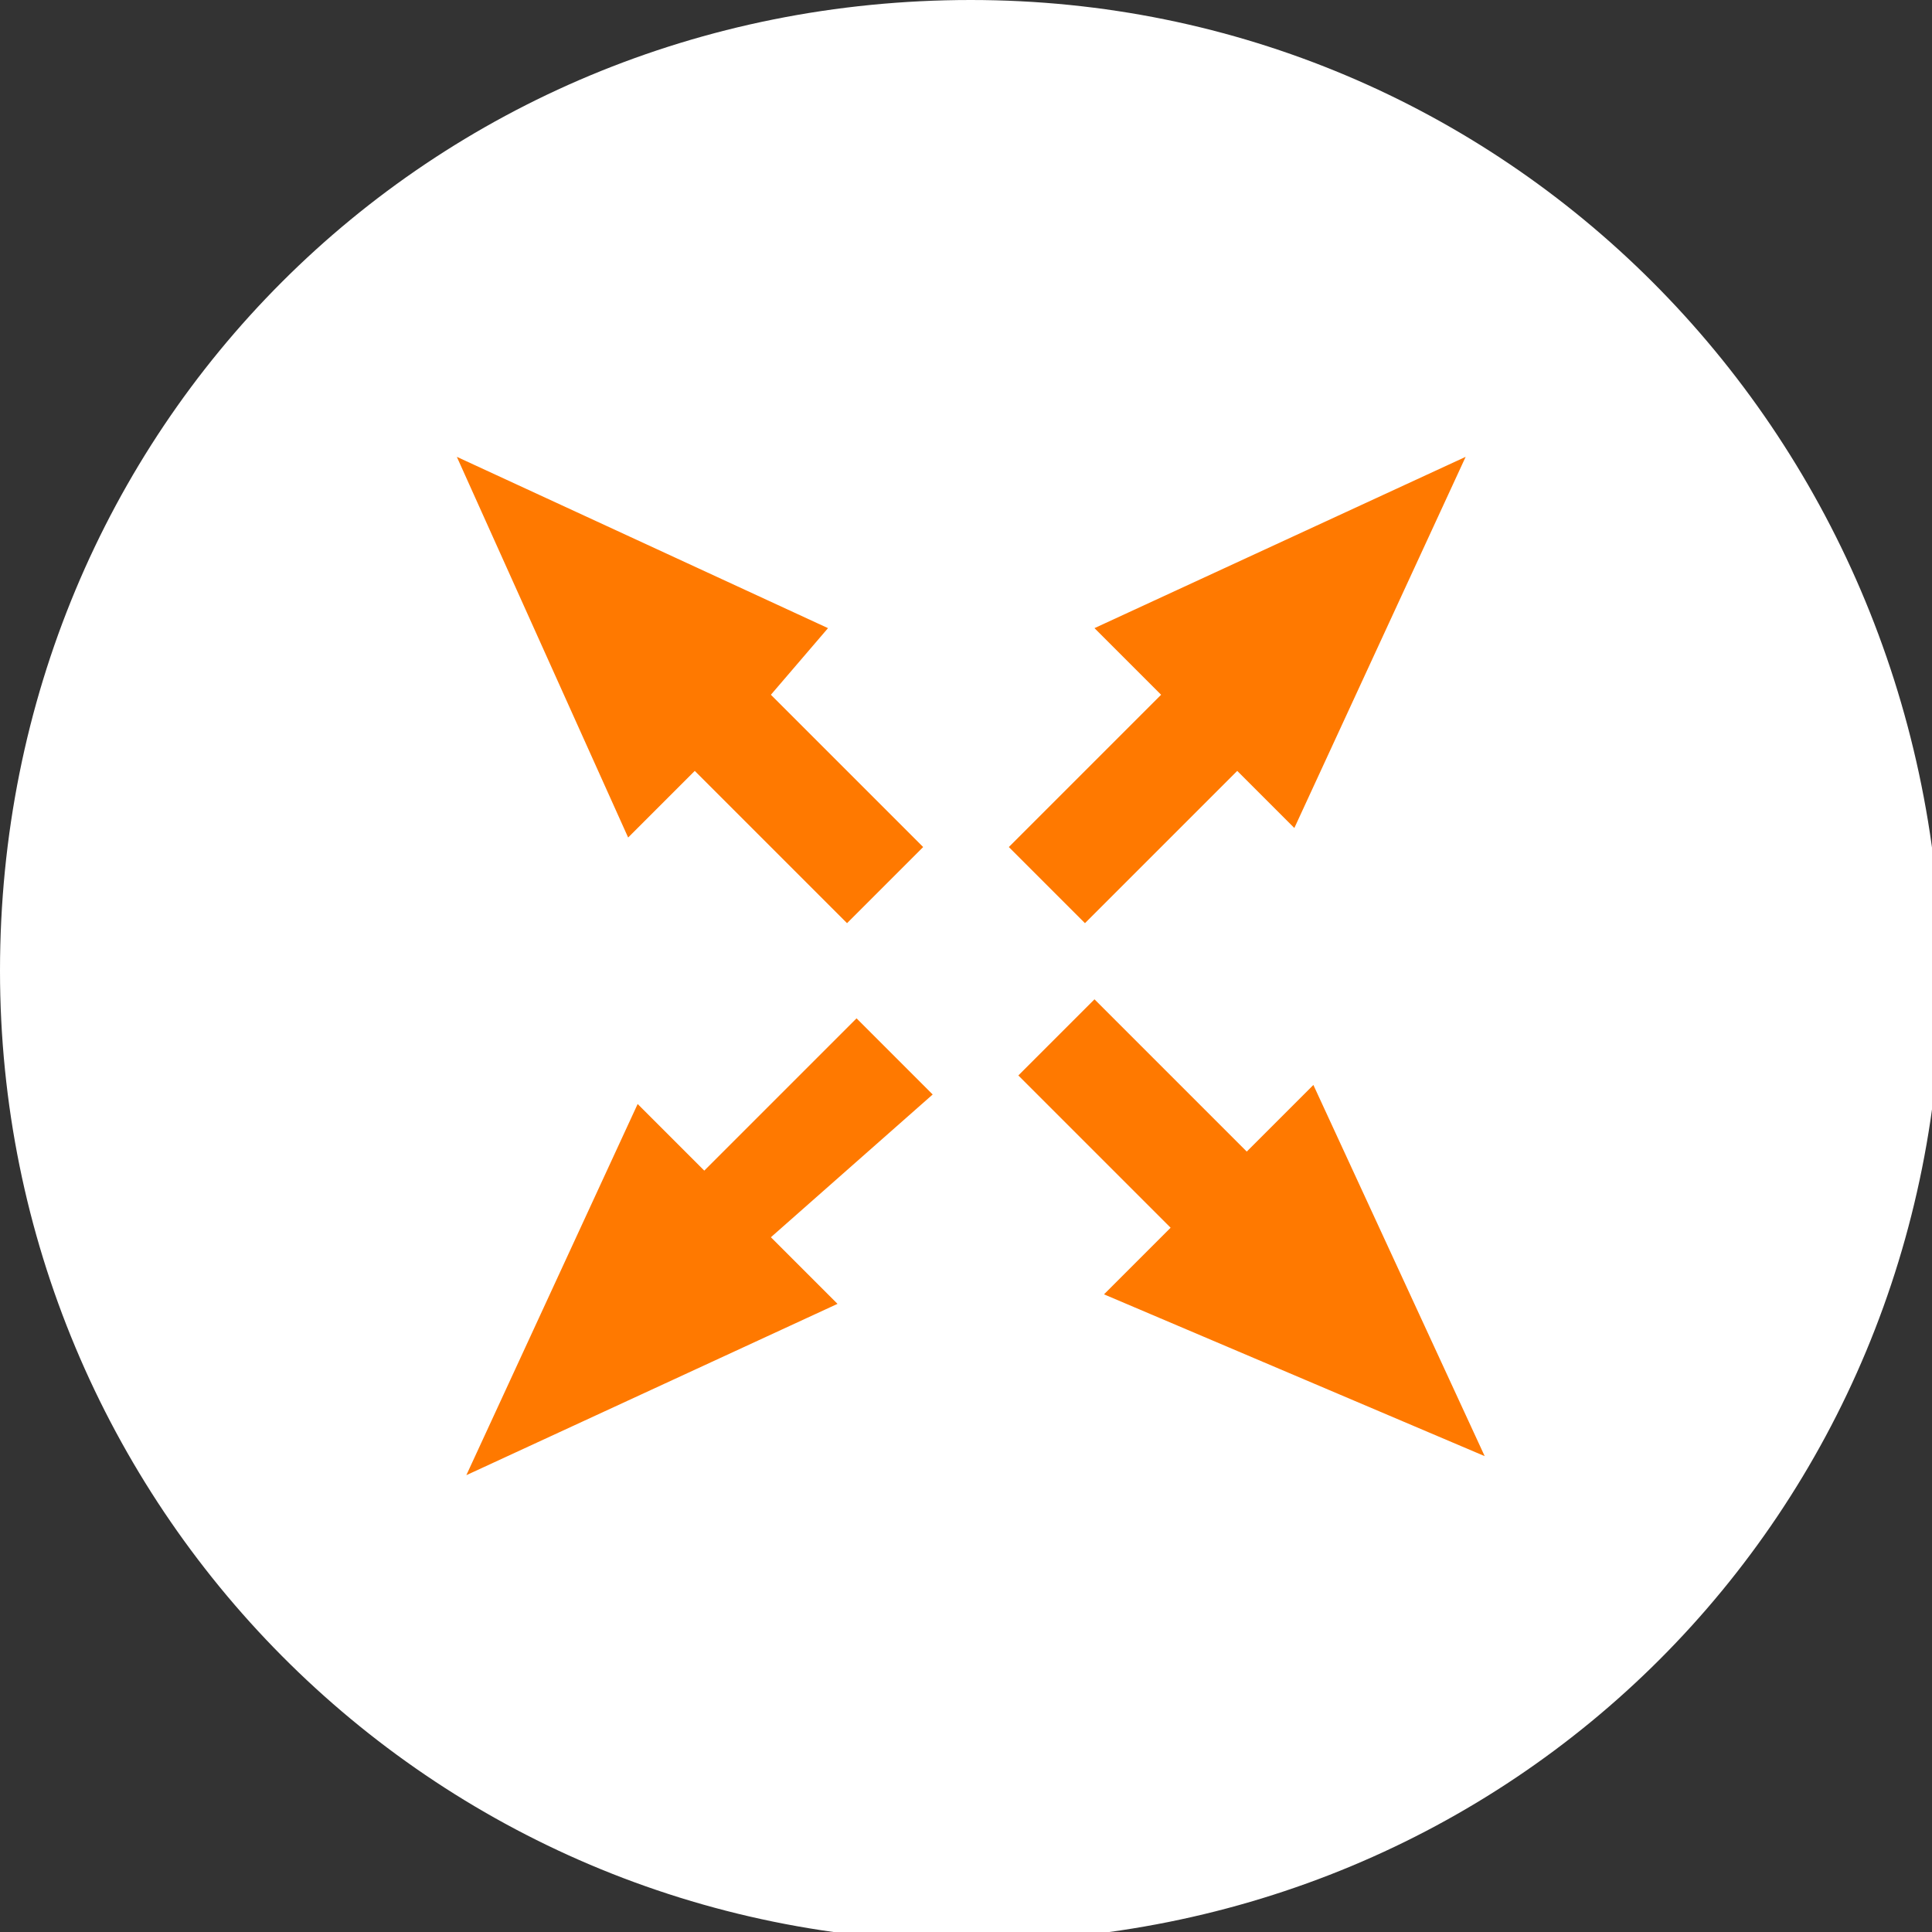 <?xml version="1.0" encoding="utf-8"?>
<!-- Generator: Adobe Illustrator 26.3.1, SVG Export Plug-In . SVG Version: 6.00 Build 0)  -->
<svg version="1.1" id="Calque_1" xmlns="http://www.w3.org/2000/svg" xmlns:xlink="http://www.w3.org/1999/xlink" x="0px" y="0px"
	 viewBox="0 0 20.3 20.3" style="enable-background:new 0 0 20.3 20.3;" xml:space="preserve">
<rect x="0" y="0" width="20.3" height="20.3" fill="#333333" stroke="none"/>
<style type="text/css">
	.st0{fill:#FF7900;}
	.st1{fill:#FF7900;stroke:#1D1D1B;stroke-miterlimit:10;}
	.st2{fill:#FFFFFF;}
	.st3{fill:#6BC4F0;}
	.st4{fill:#F5B5D4;}
	.st5{fill:#FFE800;}
	.st6{fill:#1E1E1C;}
	.st7{fill:#BFBFBE;}
	.st8{fill:#474745;}
	.st9{fill:#E3E3E4;}
	.st10{fill:#9D9D9C;}
	.st11{fill:#1D1D1B;}
	.st12{fill:#EE7203;}
</style>
<circle class="st0" cx="10.2" cy="10.2" r="7.9"/>
<path class="st2" d="M11.6,13.6l0.7-0.7l-1.6-1.6l0.8-0.8l1.6,1.6l0.7-0.7l1.8,3.9L11.6,13.6z M11.5,6.6l3.9-1.8l-1.8,3.9L13,8.1
	l-1.6,1.6l-0.8-0.8l1.6-1.6L11.5,6.6z M8.9,9.7L7.3,8.1L6.6,8.8L4.8,4.8l3.9,1.8L8.1,7.3l1.6,1.6L8.9,9.7z M8.8,13.7l-3.9,1.8
	l1.8-3.9l0.7,0.7l1.6-1.6l0.8,0.8L8.1,13L8.8,13.7z M10.2,0C4.5,0,0,4.5,0,10.2c0,5.6,4.5,10.2,10.2,10.2s10.2-4.5,10.2-10.2
	C20.3,4.5,15.8,0,10.2,0"/>
</svg>
